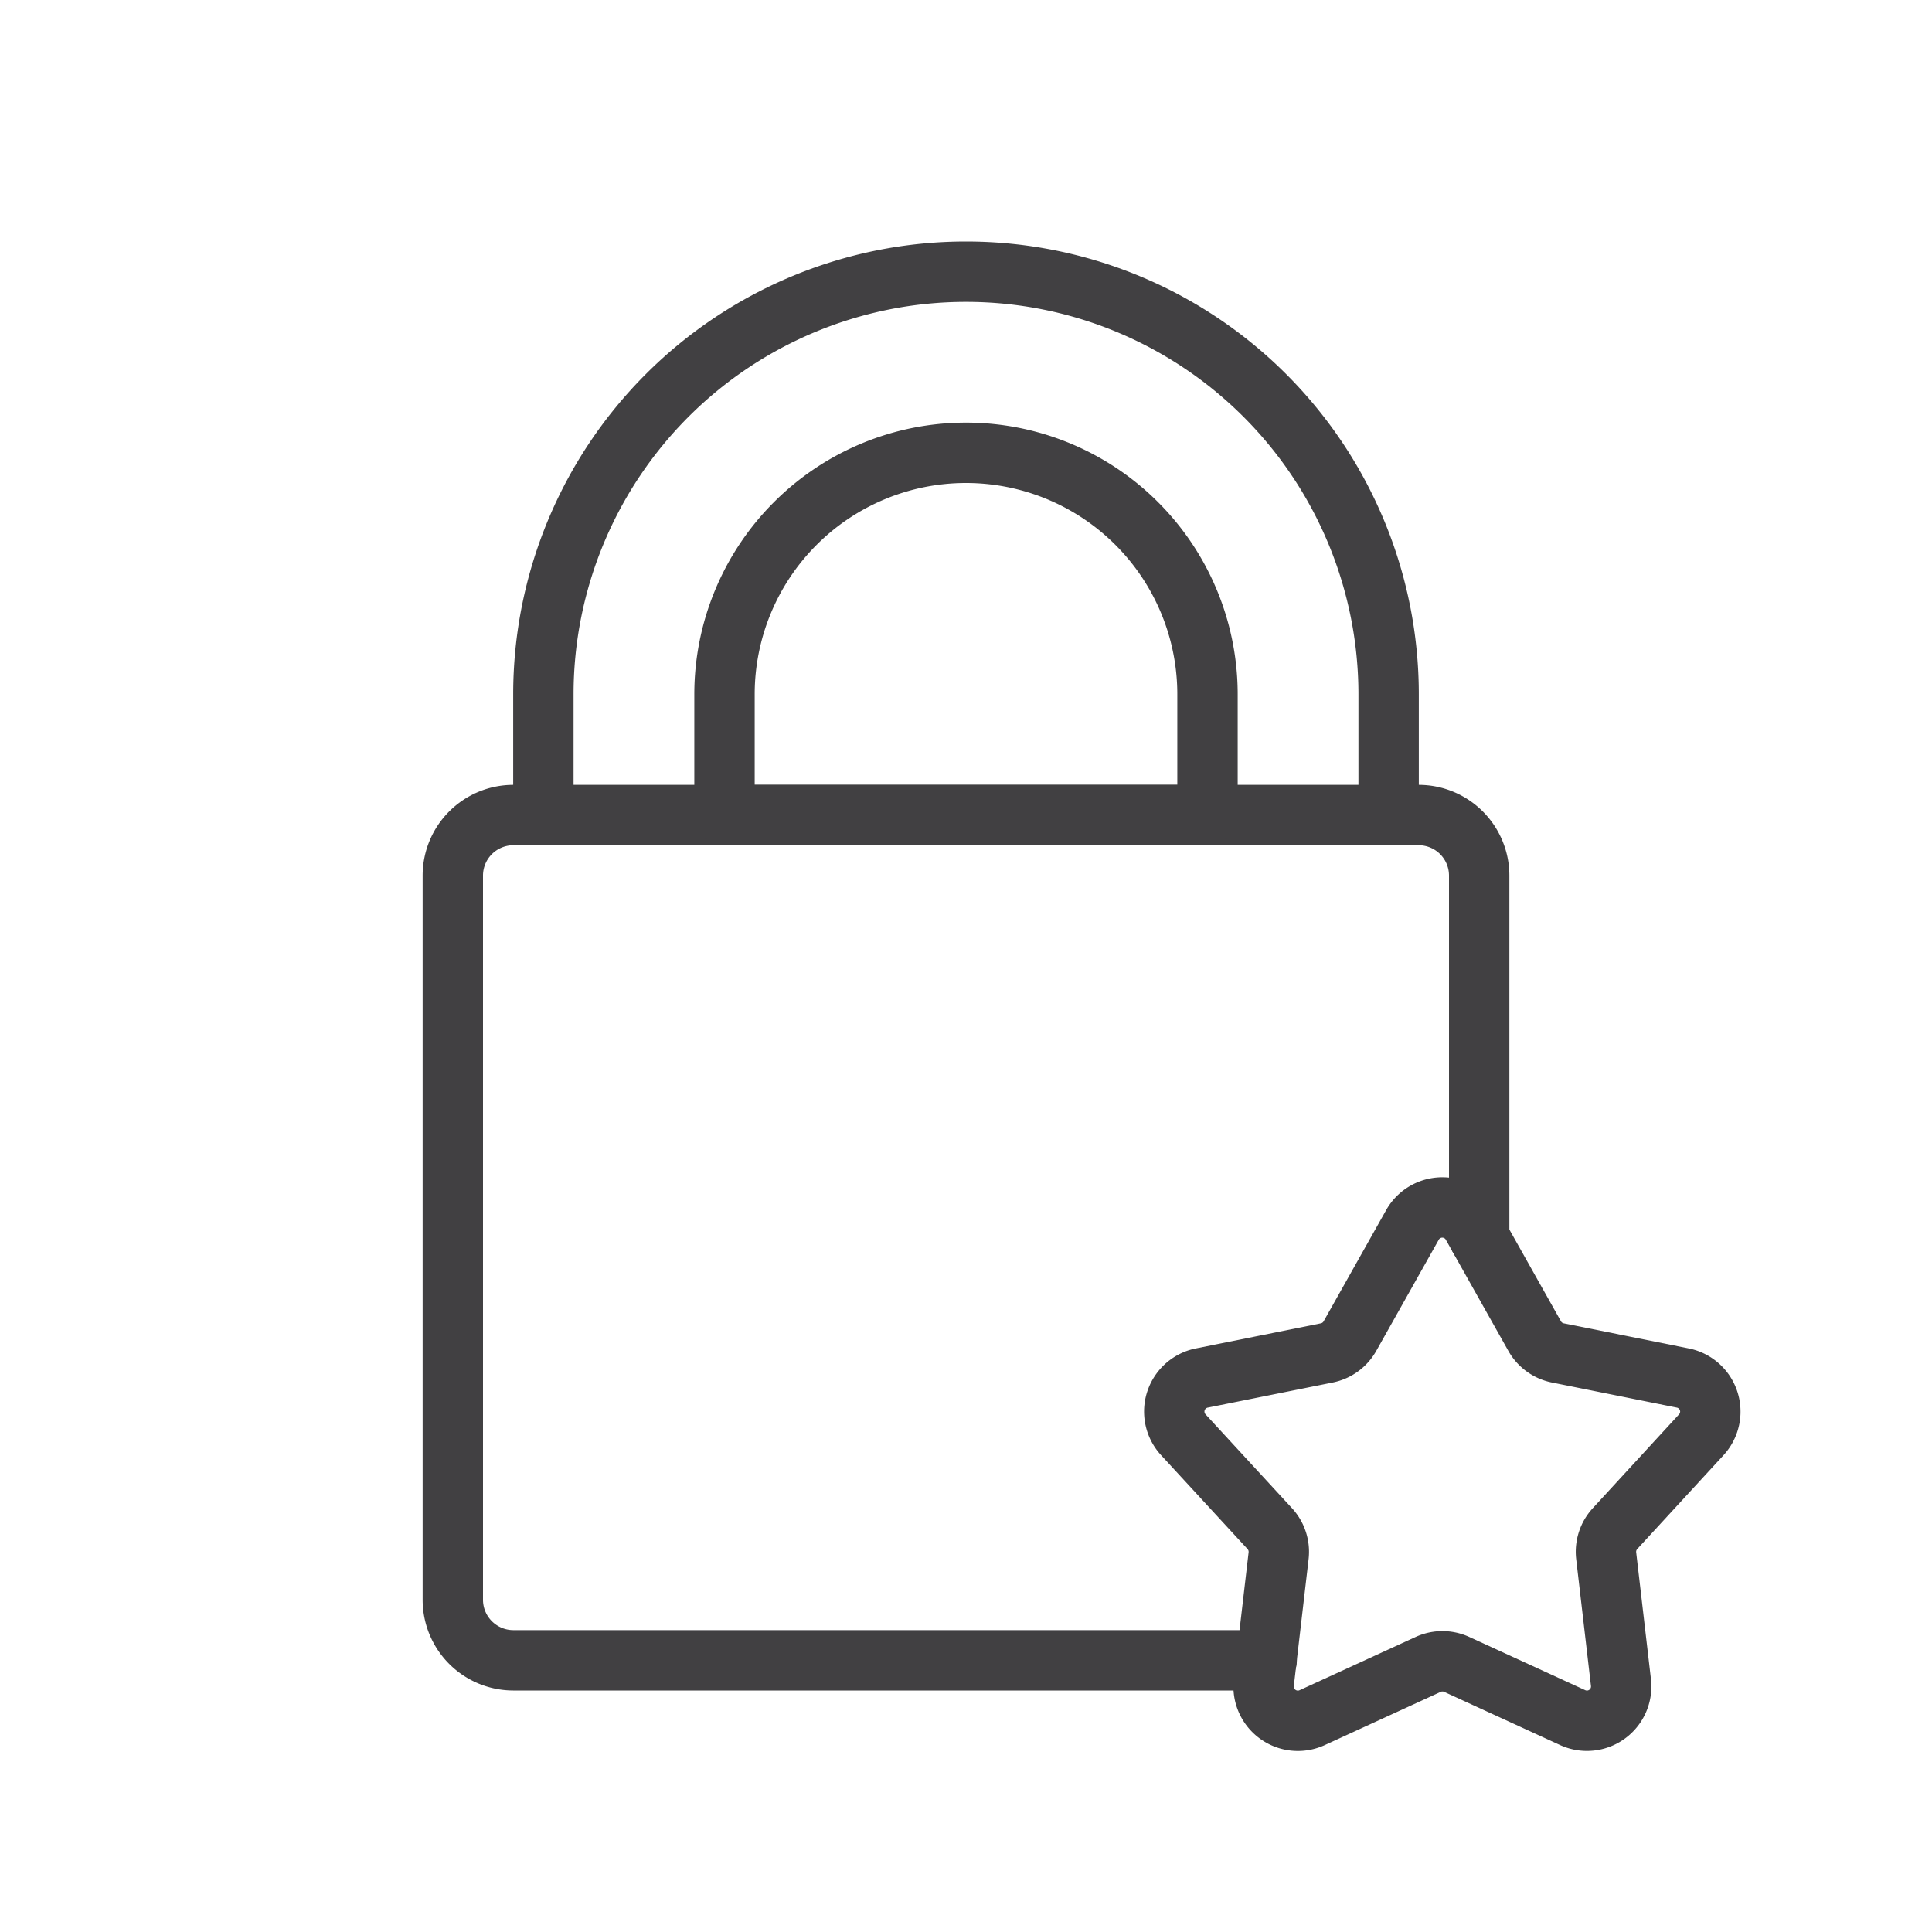 <svg height="64" viewBox="0 0 64 64" width="64" xmlns="http://www.w3.org/2000/svg"><g fill="none" stroke="#414042" stroke-linecap="round" stroke-linejoin="round" stroke-width="2"><g><path d="m49 40.99v-11.99a2.006 2.006 0 0 0 -2-2h-30a2.006 2.006 0 0 0 -2 2v24a2.006 2.006 0 0 0 2 2h24.96"/><path d="m18 27v-4a14 14 0 0 1 28 0v4"/><path d="m32 15a8 8 0 0 1 8 8v4a0 0 0 0 1 0 0h-16a0 0 0 0 1 0 0v-4a8 8 0 0 1 8-8z"/></g><path d="m48.767 40.578 2.071 3.683a1.135 1.135 0 0 0 .766.556l4.142.832a1.134 1.134 0 0 1 .611 1.88l-2.857 3.107a1.136 1.136 0 0 0 -.293.9l.489 4.2a1.134 1.134 0 0 1 -1.6 1.162l-3.84-1.762a1.133 1.133 0 0 0 -.946 0l-3.844 1.764a1.135 1.135 0 0 1 -1.6-1.162l.489-4.2a1.132 1.132 0 0 0 -.292-.9l-2.863-3.109a1.133 1.133 0 0 1 .611-1.88l4.142-.832a1.133 1.133 0 0 0 .765-.556l2.071-3.683a1.134 1.134 0 0 1 1.978 0z"/></g></svg>
